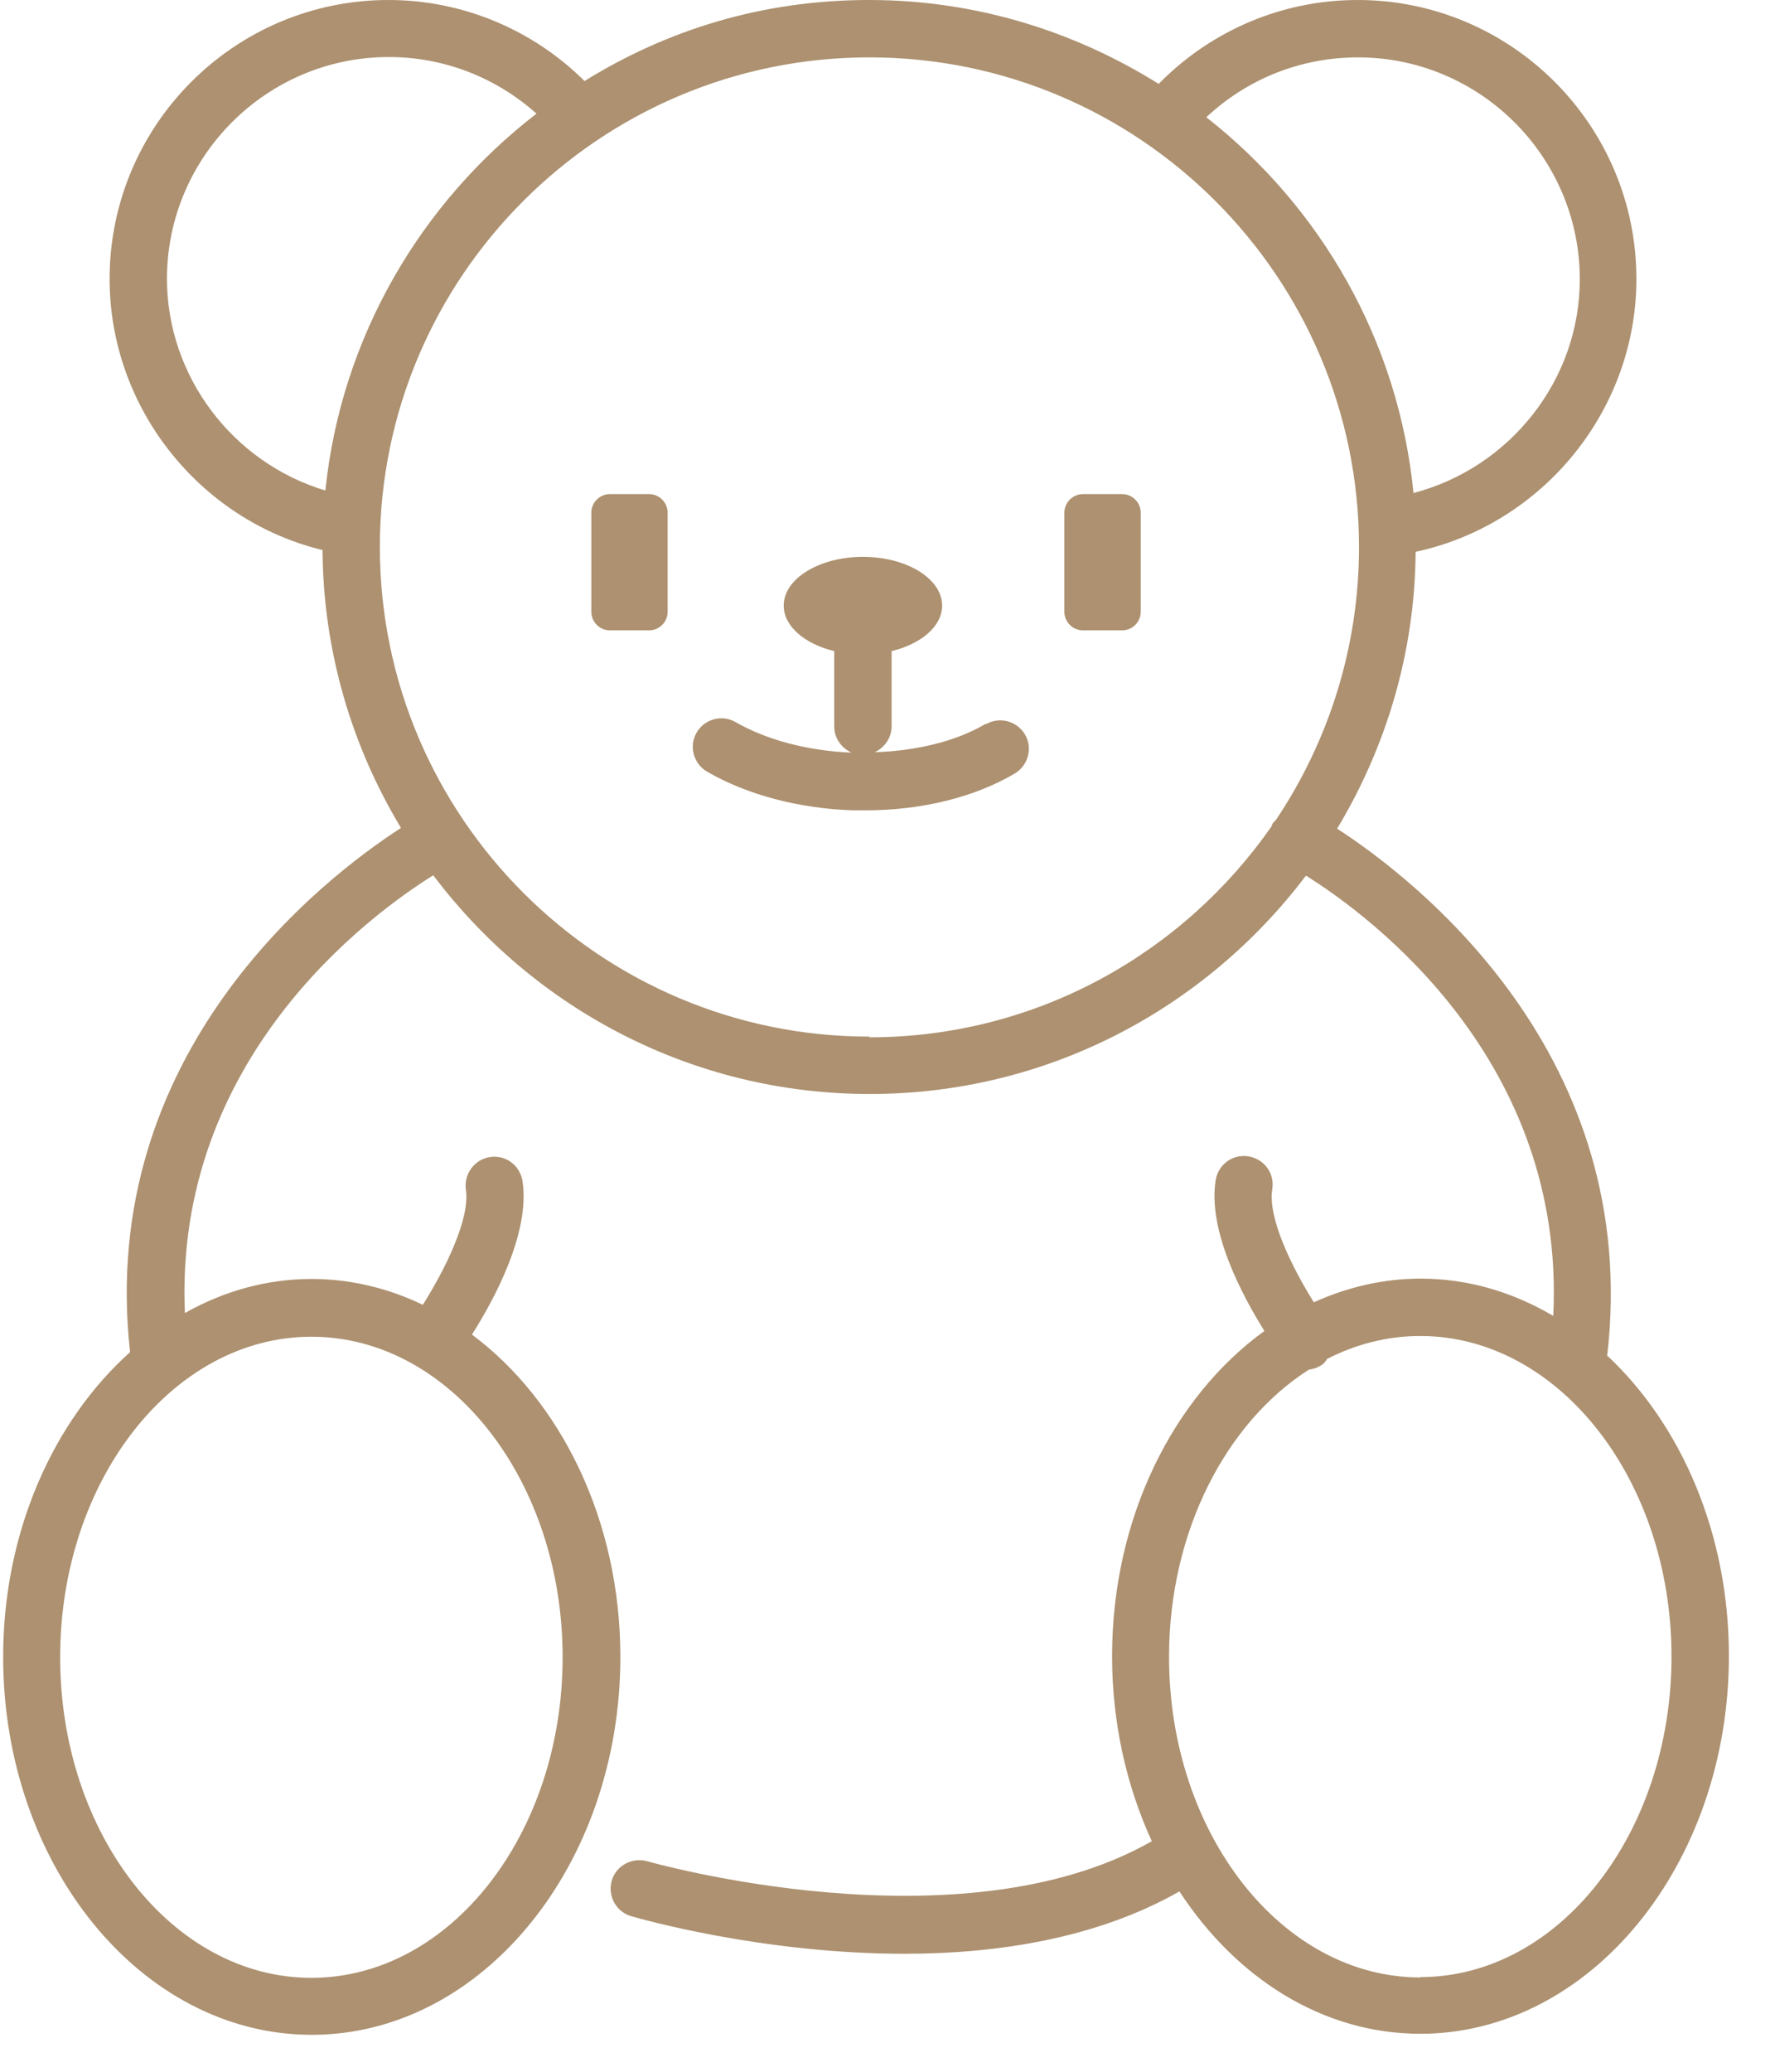 <svg width="36" height="42" viewBox="0 0 36 42" fill="none" xmlns="http://www.w3.org/2000/svg">
<path d="M32.593 27.513C33.32 21.407 28.733 17.845 27.119 16.799C28.108 15.156 28.697 13.237 28.711 11.187C31.285 10.634 33.189 8.323 33.189 5.655C33.189 2.537 30.652 0 27.534 0C26.007 0 24.561 0.618 23.5 1.701C21.791 0.632 19.785 0 17.626 0C15.467 0 13.534 0.603 11.855 1.643C10.801 0.596 9.376 0 7.879 0C4.76 0 2.223 2.537 2.223 5.655C2.223 8.265 4.048 10.547 6.541 11.151C6.556 13.208 7.137 15.134 8.133 16.784C6.548 17.809 1.962 21.342 2.638 27.411C1.082 28.807 0.064 31.053 0.064 33.59C0.064 37.813 2.87 41.251 6.323 41.251C9.776 41.251 12.582 37.813 12.582 33.59C12.582 30.82 11.375 28.4 9.572 27.055C10.03 26.335 10.757 24.983 10.597 23.944C10.546 23.624 10.255 23.406 9.936 23.457C9.616 23.508 9.405 23.806 9.449 24.118C9.536 24.707 9.034 25.725 8.576 26.452C7.879 26.117 7.115 25.928 6.323 25.928C5.407 25.928 4.535 26.175 3.75 26.619C3.524 21.48 7.472 18.565 8.787 17.744C10.815 20.433 14.021 22.178 17.641 22.178C21.261 22.178 24.459 20.433 26.487 17.751C27.825 18.587 31.757 21.516 31.503 26.677C30.689 26.197 29.78 25.921 28.813 25.921C28.05 25.921 27.323 26.096 26.647 26.401C26.196 25.681 25.709 24.685 25.804 24.104C25.855 23.784 25.637 23.493 25.317 23.442C24.997 23.392 24.706 23.61 24.655 23.929C24.495 24.947 25.186 26.248 25.644 26.982C23.798 28.32 22.555 30.77 22.555 33.575C22.555 34.942 22.853 36.221 23.361 37.326C19.48 39.543 13.192 37.748 13.127 37.733C12.822 37.646 12.494 37.82 12.407 38.126C12.32 38.431 12.494 38.758 12.8 38.845C12.974 38.896 15.46 39.608 18.346 39.608C20.207 39.608 22.235 39.303 23.921 38.344C25.07 40.103 26.829 41.23 28.806 41.23C32.259 41.23 35.065 37.791 35.065 33.568C35.065 31.089 34.098 28.887 32.6 27.484L32.593 27.513ZM11.411 33.597C11.411 37.181 9.129 40.096 6.316 40.096C3.503 40.096 1.22 37.181 1.22 33.597C1.22 30.014 3.503 27.099 6.316 27.099C9.129 27.099 11.411 30.014 11.411 33.597ZM27.541 1.163C30.02 1.163 32.041 3.184 32.041 5.663C32.041 7.712 30.616 9.486 28.668 9.995C28.363 6.905 26.785 4.194 24.466 2.377C25.295 1.599 26.385 1.163 27.541 1.163ZM3.386 5.655C3.386 3.177 5.407 1.156 7.886 1.156C9.005 1.156 10.059 1.57 10.881 2.304C8.533 4.114 6.919 6.84 6.599 9.944C4.731 9.384 3.386 7.64 3.386 5.648V5.655ZM17.634 21.015C12.16 21.015 7.704 16.559 7.704 11.085C7.704 5.612 12.16 1.163 17.634 1.163C23.107 1.163 27.563 5.619 27.563 11.092C27.563 13.135 26.938 15.04 25.877 16.624C25.847 16.653 25.818 16.682 25.797 16.719C25.797 16.719 25.797 16.733 25.797 16.74C24.001 19.328 21.014 21.029 17.634 21.029V21.015ZM28.806 40.088C26 40.088 23.71 37.173 23.71 33.59C23.71 31.038 24.873 28.836 26.545 27.767C26.64 27.753 26.727 27.724 26.814 27.666C26.858 27.637 26.887 27.593 26.916 27.549C27.497 27.251 28.137 27.084 28.806 27.084C31.612 27.084 33.901 29.999 33.901 33.583C33.901 37.166 31.619 40.081 28.806 40.081V40.088Z" fill="#AD9170"/>
<path d="M13.163 10.017H12.371C12.162 10.017 11.993 10.186 11.993 10.395V12.401C11.993 12.61 12.162 12.779 12.371 12.779H13.163C13.372 12.779 13.541 12.61 13.541 12.401V10.395C13.541 10.186 13.372 10.017 13.163 10.017Z" fill="#AD9170"/>
<path d="M22.758 10.017H21.965C21.757 10.017 21.587 10.186 21.587 10.395V12.401C21.587 12.61 21.757 12.779 21.965 12.779H22.758C22.966 12.779 23.136 12.61 23.136 12.401V10.395C23.136 10.186 22.966 10.017 22.758 10.017Z" fill="#AD9170"/>
<path d="M19.988 14.676C19.399 15.025 18.599 15.221 17.742 15.25C17.938 15.156 18.083 14.96 18.083 14.727V13.2C18.679 13.055 19.108 12.699 19.108 12.277C19.108 11.732 18.389 11.289 17.502 11.289C16.615 11.289 15.895 11.732 15.895 12.277C15.895 12.699 16.324 13.055 16.92 13.2V14.727C16.92 14.967 17.066 15.163 17.269 15.258C16.383 15.221 15.554 15.003 14.921 14.64C14.645 14.48 14.289 14.574 14.129 14.851C13.969 15.127 14.064 15.483 14.34 15.643C15.154 16.115 16.208 16.392 17.306 16.428C17.386 16.428 17.458 16.428 17.538 16.428C18.687 16.428 19.762 16.166 20.584 15.679C20.86 15.512 20.947 15.156 20.787 14.887C20.62 14.611 20.264 14.523 19.995 14.683L19.988 14.676Z" fill="#AD9170"/>
</svg>
